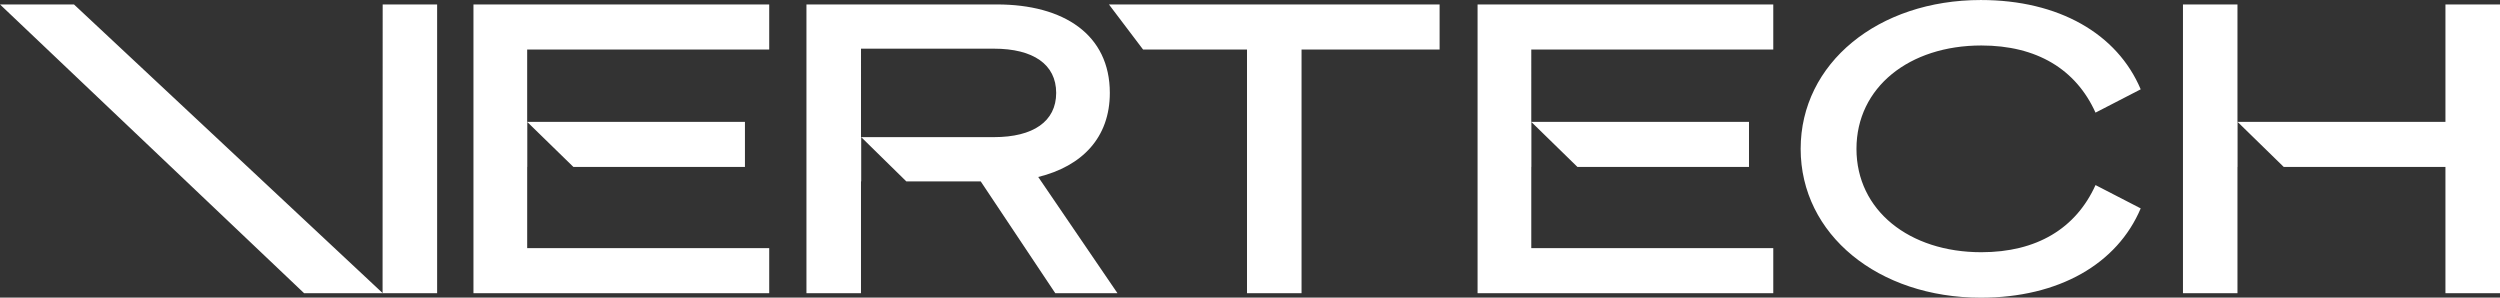 <svg xmlns="http://www.w3.org/2000/svg" width="252" height="30" fill="none"><rect width="100%" height="100%" fill="#333333" stroke="none"/><path d="M131.196 4.992v24.565h-5.498V4.992h-10.477l-3.44-4.544h33.331v4.544h-13.916zm68.477-4.99c7.861 0 13.747 3.406 16.109 9.001l-4.554 2.35c-1.975-4.378-5.929-6.768-11.512-6.768-7.261 0-12.584 4.218-12.584 10.42 0 6.2 5.323 10.419 12.584 10.419 5.583 0 9.532-2.39 11.512-6.768l4.554 2.35c-2.362 5.595-8.248 9.001-16.109 9.001-10.349 0-18.167-6.367-18.167-15.003 0-8.635 7.812-15.002 18.167-15.002zM38.586 29.557h-7.93L0 .448h7.457l31.129 29.109z" fill="#fff"/><path d="M44.063 29.557h-5.499l.01-29.109h5.489v29.109zm60.59-11.717c4.427-1.092 7.218-3.972 7.218-8.475 0-5.876-4.638-8.917-11.379-8.917H81.29v29.109h5.498V18.286h.021v-4.463h-.02V4.906h13.401c3.954 0 6.273 1.578 6.273 4.459 0 2.88-2.319 4.458-6.273 4.458H86.81l4.548 4.463h7.5l7.515 11.27h6.268l-7.988-11.716zM77.537 4.992V.448H47.725v29.109h29.812v-4.544H53.14v-8.185h.01v-4.533l4.65 4.533h17.29v-4.543H53.139V4.992h24.398zm148.01 7.293h-.01V.448h-5.494v29.109h5.494V16.828h.01v-4.543zM246.501.448v11.837h-20.954l4.655 4.543h16.299v12.729H252V.448h-5.499zm-67.755 4.544V.448h-29.807v29.109h29.807v-4.544h-24.393v-8.185h.01v-4.533l4.644 4.533h17.292v-4.543h-21.946V4.992h24.393z" fill="#fff"/></svg>